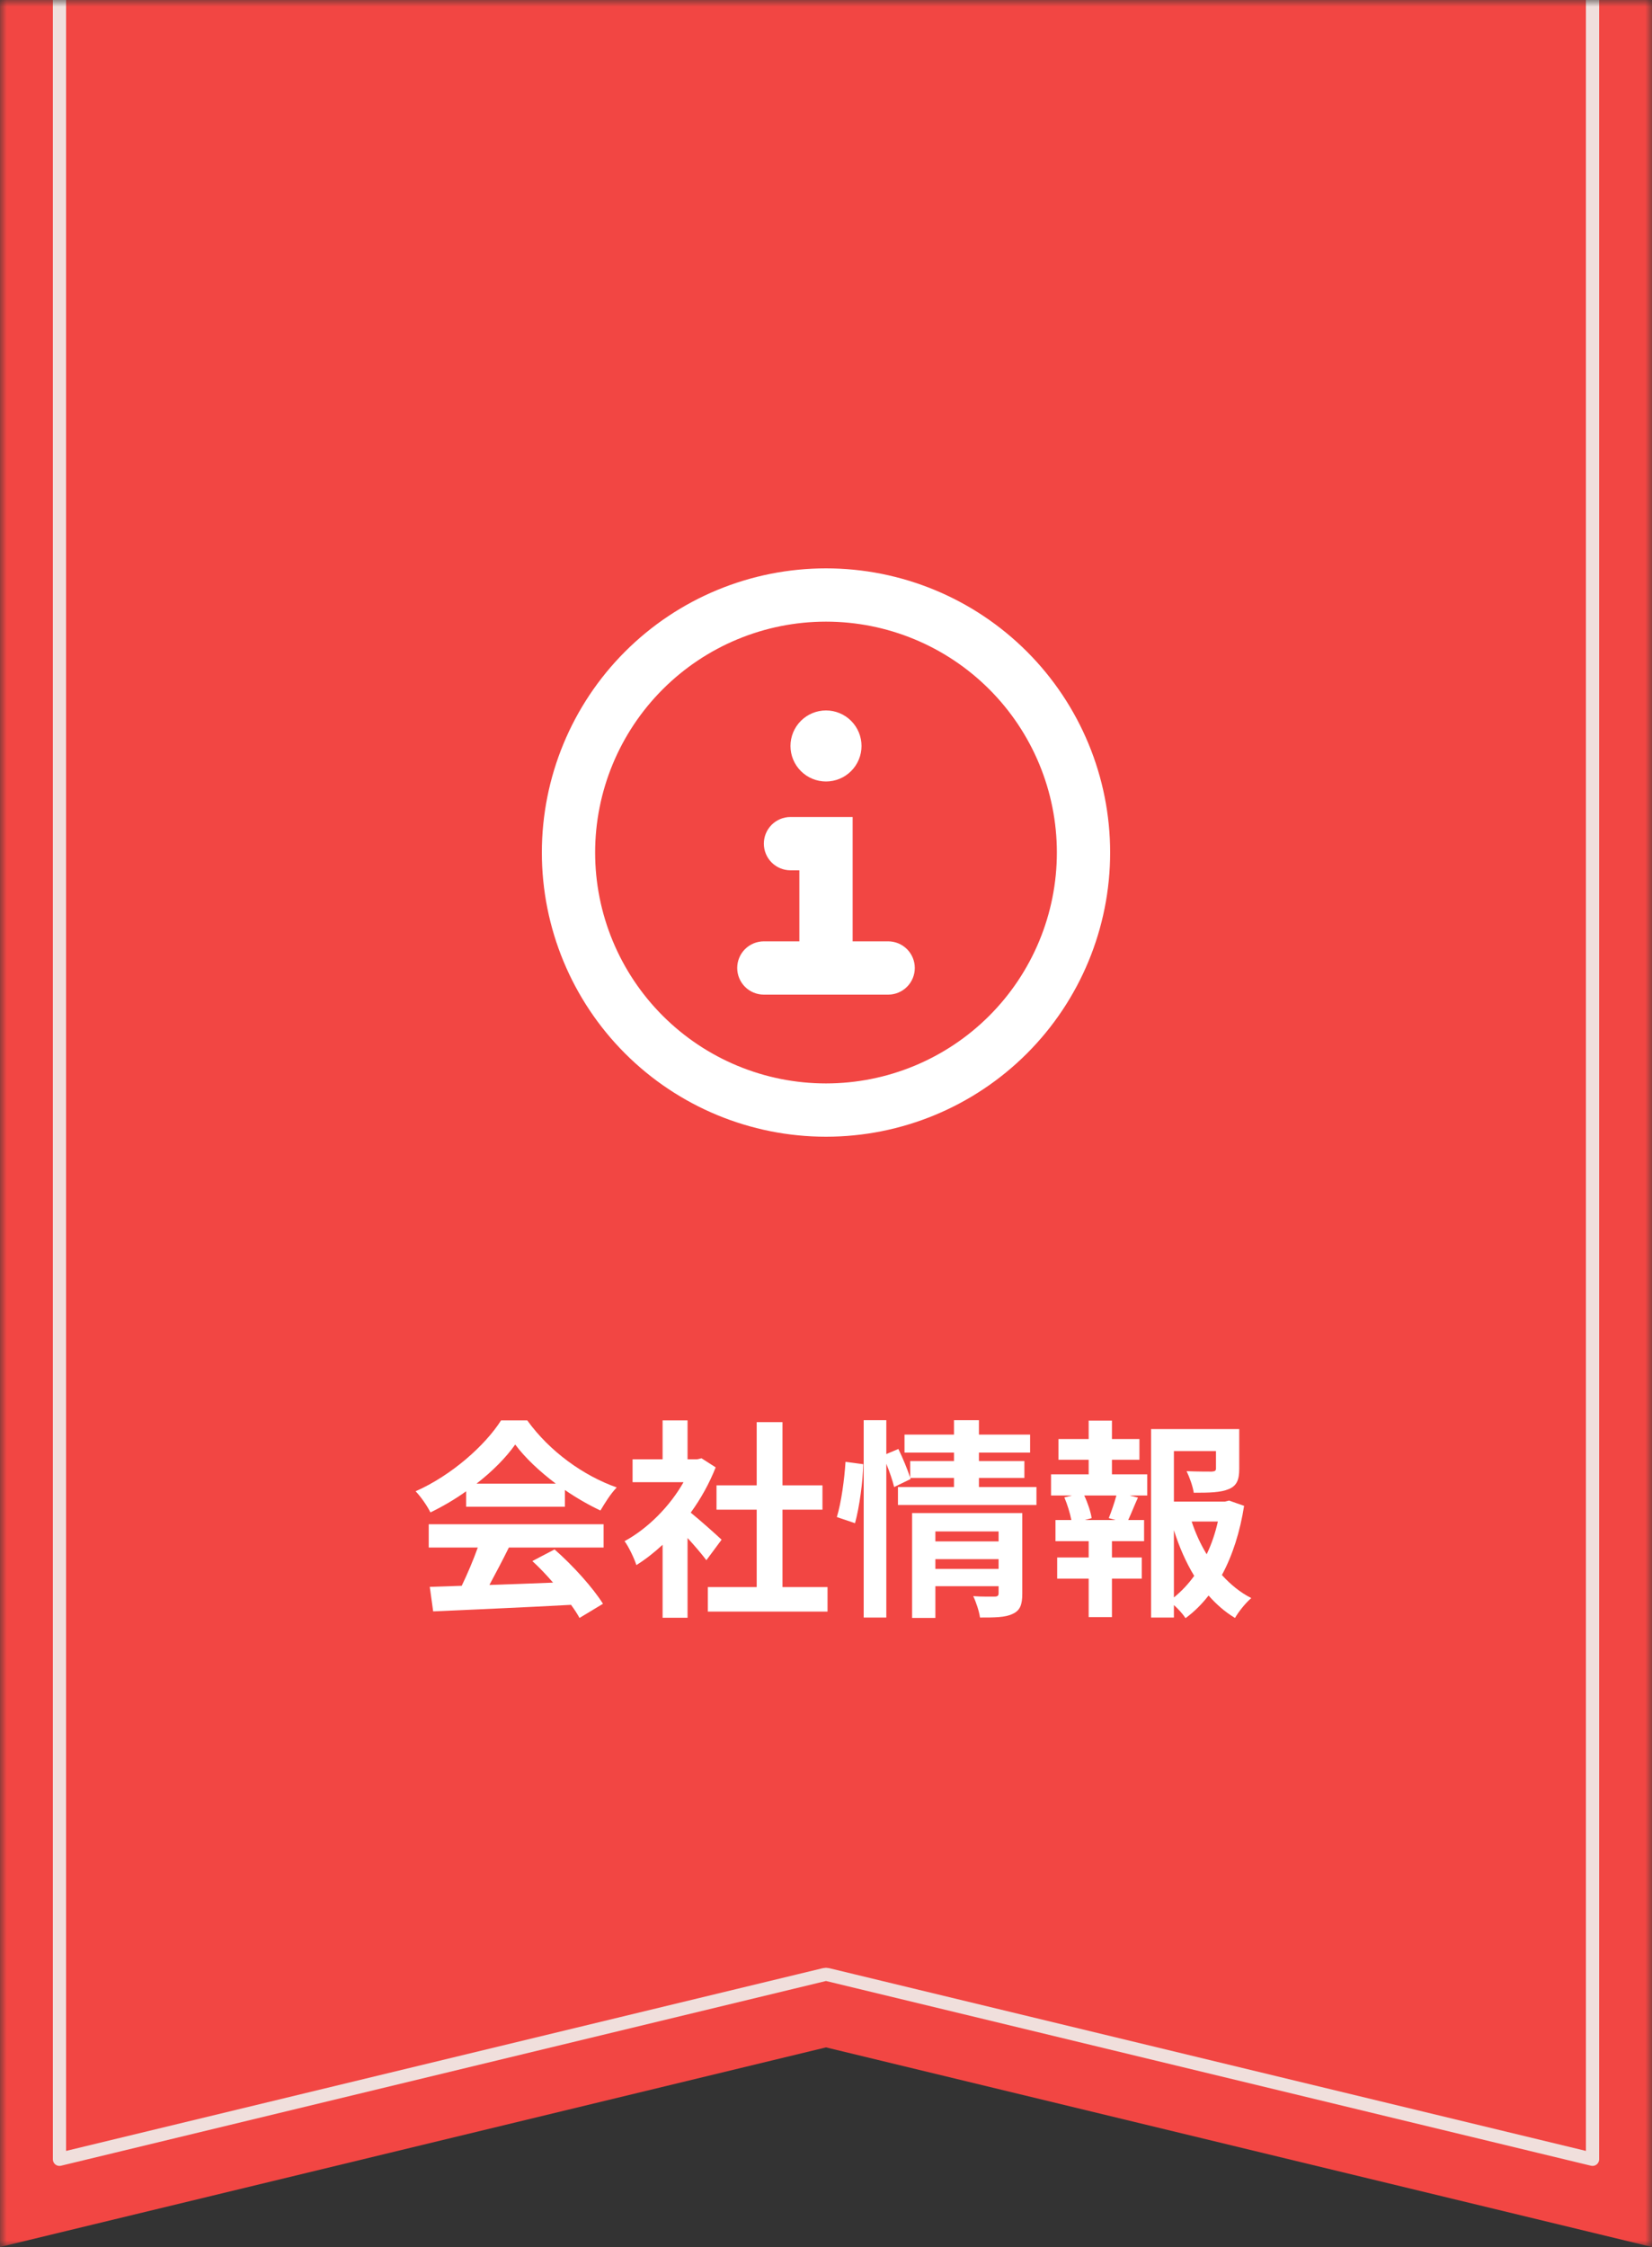 <svg width="125" height="170" viewBox="0 0 125 170" fill="none" xmlns="http://www.w3.org/2000/svg">
<rect x="0" y="0" width="125" height="170" fill="#333333" stroke="none"/>
<mask id="mask0_129_214" style="mask-type:alpha" maskUnits="userSpaceOnUse" x="0" y="0" width="125" height="170">
<rect width="125" height="170" fill="#D9D9D9"/>
</mask>
<g mask="url(#mask0_129_214)">
<path d="M0 0H125V170L62.5 154.898L0 170V0Z" fill="#F24643"/>
<path d="M62.383 149.389L4.5 163.365V-2.5H120.5V163.365L62.617 149.389C62.54 149.37 62.46 149.37 62.383 149.389Z" stroke="#F0DFDC" stroke-linecap="round" stroke-linejoin="round"/>
</g>
<path d="M84.408 115L83.896 114.856C84.088 114.376 84.328 113.688 84.472 113.144H82.04C82.312 113.72 82.536 114.408 82.6 114.856L82.088 115H84.408ZM84.136 110.44V111.544H86.808V113.144H85.48L86.104 113.304C85.832 113.896 85.592 114.52 85.368 115H86.568V116.6H84.136V117.832H86.392V119.432H84.136V122.344H82.376V119.432H79.992V117.832H82.376V116.6H79.864V115H81.064C80.968 114.488 80.76 113.816 80.536 113.288L81.112 113.144H79.528V111.544H82.376V110.44H80.088V108.872H82.376V107.48H84.136V108.872H86.216V110.44H84.136ZM88.824 115.768V120.856C89.4 120.392 89.912 119.848 90.36 119.224C89.736 118.2 89.224 117.032 88.824 115.768ZM92.152 115.112H90.168C90.456 115.992 90.84 116.824 91.304 117.592C91.672 116.824 91.96 115.976 92.152 115.112ZM93 113.528L94.136 113.928C93.832 115.864 93.272 117.656 92.456 119.16C93.112 119.88 93.848 120.488 94.68 120.904C94.264 121.256 93.72 121.928 93.448 122.408C92.696 121.96 92.04 121.384 91.448 120.712C90.936 121.368 90.36 121.944 89.704 122.424C89.496 122.104 89.16 121.736 88.824 121.432V122.376H87.096V108.12H93.768V111.128C93.768 111.944 93.592 112.408 92.968 112.664C92.36 112.92 91.496 112.936 90.328 112.936C90.248 112.424 90.008 111.768 89.784 111.304C90.568 111.336 91.448 111.336 91.688 111.336C91.928 111.32 92.008 111.272 92.008 111.096V109.784H88.824V113.608H92.68L93 113.528Z" fill="white"/>
<path d="M64.696 115.24L63.32 114.776C63.656 113.688 63.896 111.896 63.976 110.6L65.32 110.776C65.288 112.104 65.032 114.008 64.696 115.24ZM70.776 118.696H75.56V117.96H70.776V118.696ZM75.56 115.864H70.776V116.616H75.56V115.864ZM77.352 114.472V120.568C77.352 121.4 77.192 121.848 76.616 122.104C76.056 122.376 75.256 122.376 74.152 122.376C74.088 121.912 73.864 121.224 73.64 120.76C74.296 120.808 75.048 120.792 75.256 120.792C75.48 120.792 75.56 120.728 75.56 120.536V120.008H70.776V122.408H69.016V114.472H77.352ZM74.072 112.504H78.424V113.864H67.944V112.504H72.184V111.816H68.872L68.904 111.896L67.656 112.504C67.544 112.04 67.32 111.368 67.064 110.744V122.376H65.352V107.448H67.064V110.008L67.976 109.624C68.312 110.312 68.68 111.208 68.872 111.8V110.536H72.184V109.896H68.44V108.536H72.184V107.448H74.072V108.536H77.944V109.896H74.072V110.536H77.512V111.816H74.072V112.504Z" fill="white"/>
<path d="M54.6 116.488L53.448 118.04C53.112 117.592 52.568 116.952 52.024 116.36V122.392H50.136V116.872C49.496 117.464 48.824 117.992 48.152 118.408C47.992 117.896 47.544 116.968 47.256 116.6C49 115.656 50.68 113.976 51.72 112.136H47.864V110.408H50.136V107.464H52.024V110.408H52.744L53.08 110.328L54.152 111.016C53.672 112.232 53.032 113.384 52.264 114.44C53.032 115.064 54.264 116.168 54.6 116.488ZM59.208 120.072H62.616V121.928H53.56V120.072H57.256V114.216H54.216V112.376H57.256V107.592H59.208V112.376H62.232V114.216H59.208V120.072Z" fill="white"/>
<path d="M36.056 112.248H42.056C40.824 111.32 39.72 110.28 38.984 109.288C38.296 110.264 37.272 111.304 36.056 112.248ZM35.272 113.992V112.824C34.424 113.432 33.496 113.976 32.568 114.424C32.344 113.96 31.848 113.24 31.448 112.824C34.168 111.624 36.712 109.352 37.912 107.464H39.896C41.592 109.816 44.136 111.64 46.664 112.536C46.184 113.032 45.768 113.72 45.432 114.28C44.552 113.864 43.624 113.336 42.744 112.728V113.992H35.272ZM32.44 117.08V115.32H45.672V117.08H38.504C38.04 118.024 37.512 119.016 37.032 119.912C38.568 119.864 40.216 119.8 41.848 119.736C41.352 119.16 40.808 118.584 40.28 118.104L41.96 117.224C43.384 118.472 44.872 120.136 45.624 121.336L43.848 122.408C43.688 122.104 43.464 121.768 43.208 121.416C39.448 121.624 35.496 121.784 32.776 121.912L32.52 120.056L34.936 119.976C35.368 119.08 35.816 118.024 36.152 117.08H32.44Z" fill="white"/>
<path fill-rule="evenodd" clip-rule="evenodd" d="M79.969 64.5C79.969 69.133 78.128 73.576 74.852 76.852C71.576 80.128 67.133 81.969 62.5 81.969C57.867 81.969 53.424 80.128 50.148 76.852C46.872 73.576 45.031 69.133 45.031 64.5C45.031 59.867 46.872 55.424 50.148 52.148C53.424 48.872 57.867 47.031 62.5 47.031C67.133 47.031 71.576 48.872 74.852 52.148C78.128 55.424 79.969 59.867 79.969 64.5ZM84 64.5C84 70.202 81.735 75.671 77.703 79.703C73.671 83.735 68.202 86 62.5 86C56.798 86 51.329 83.735 47.297 79.703C43.265 75.671 41 70.202 41 64.5C41 58.798 43.265 53.329 47.297 49.297C51.329 45.265 56.798 43 62.5 43C68.202 43 73.671 45.265 77.703 49.297C81.735 53.329 84 58.798 84 64.5ZM57.797 71.219C57.262 71.219 56.75 71.431 56.372 71.809C55.994 72.187 55.781 72.7 55.781 73.234C55.781 73.769 55.994 74.282 56.372 74.66C56.75 75.038 57.262 75.25 57.797 75.25H67.203C67.738 75.25 68.25 75.038 68.628 74.66C69.006 74.282 69.219 73.769 69.219 73.234C69.219 72.7 69.006 72.187 68.628 71.809C68.25 71.431 67.738 71.219 67.203 71.219H64.516V61.812H59.812C59.278 61.812 58.765 62.025 58.387 62.403C58.009 62.781 57.797 63.294 57.797 63.828C57.797 64.363 58.009 64.875 58.387 65.253C58.765 65.631 59.278 65.844 59.812 65.844H60.484V71.219H57.797ZM62.5 59.125C63.213 59.125 63.896 58.842 64.4 58.338C64.904 57.834 65.188 57.15 65.188 56.438C65.188 55.725 64.904 55.041 64.4 54.537C63.896 54.033 63.213 53.75 62.5 53.75C61.787 53.75 61.104 54.033 60.6 54.537C60.096 55.041 59.812 55.725 59.812 56.438C59.812 57.15 60.096 57.834 60.6 58.338C61.104 58.842 61.787 59.125 62.5 59.125Z" fill="white"/>
</svg>
